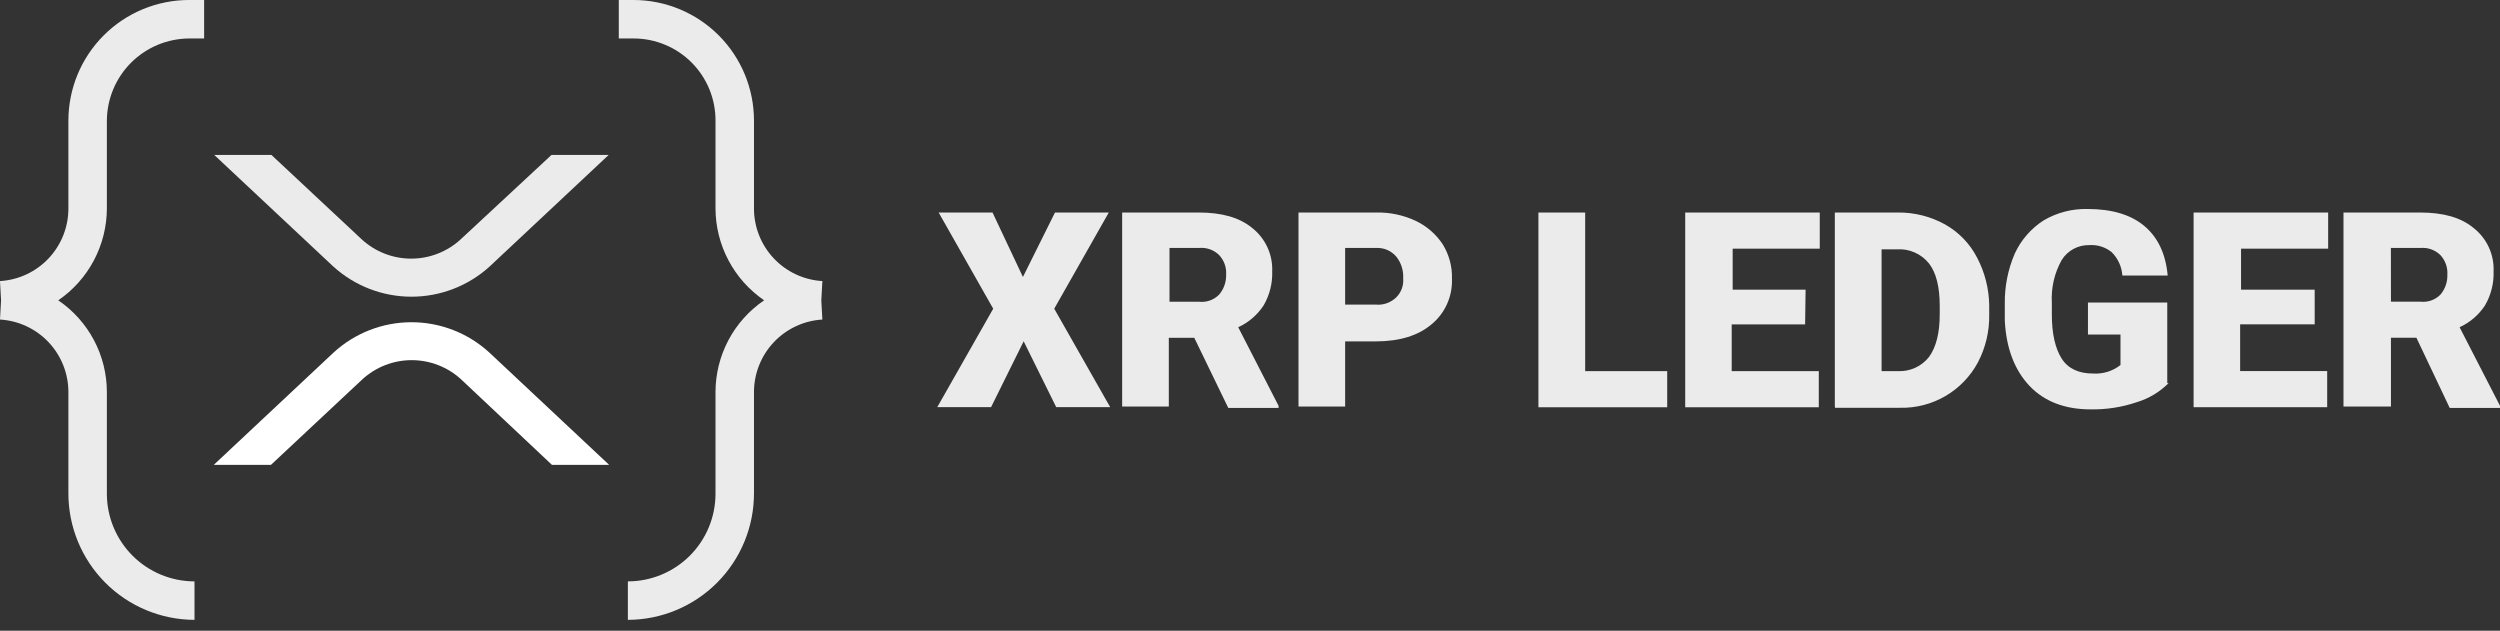 <svg width="218" height="55" viewBox="0 0 218 55" fill="none" xmlns="http://www.w3.org/2000/svg">
<rect x="0" y="0" width="218" height="55" fill="#333333" stroke="none"/>
<path opacity="0.9" d="M89.199 24.151L91.995 18.531H96.687L91.929 26.919L96.808 35.502H92.102L89.264 29.761L86.422 35.502H81.73L86.608 26.919L81.851 18.531H86.548L89.199 24.151ZM104.142 29.458H101.92V35.45H97.852V18.531H104.515C106.551 18.531 108.094 18.965 109.207 19.892C109.771 20.34 110.221 20.914 110.522 21.568C110.822 22.222 110.964 22.938 110.936 23.657C110.971 24.695 110.715 25.721 110.195 26.62C109.651 27.457 108.88 28.121 107.972 28.535L111.491 35.385V35.572H107.106L104.142 29.458ZM101.98 26.313H104.576C104.892 26.346 105.212 26.308 105.511 26.2C105.81 26.093 106.081 25.92 106.304 25.693C106.715 25.212 106.934 24.597 106.919 23.965C106.942 23.649 106.899 23.333 106.793 23.036C106.687 22.738 106.521 22.466 106.304 22.236C106.077 22.015 105.806 21.846 105.507 21.739C105.209 21.633 104.891 21.593 104.576 21.621H101.98V26.313ZM117.296 29.705V35.45H113.229V18.531H120.022C121.217 18.507 122.4 18.761 123.48 19.272C124.426 19.728 125.231 20.432 125.809 21.308C126.368 22.217 126.647 23.271 126.611 24.337C126.636 25.089 126.487 25.836 126.177 26.522C125.867 27.207 125.403 27.811 124.822 28.289C123.647 29.276 122.026 29.77 119.943 29.77H117.292L117.296 29.705ZM117.296 26.56H119.948C120.274 26.593 120.603 26.555 120.913 26.447C121.223 26.34 121.505 26.167 121.742 25.94C121.962 25.725 122.131 25.464 122.237 25.175C122.344 24.887 122.385 24.578 122.357 24.272C122.399 23.581 122.179 22.898 121.742 22.362C121.528 22.116 121.262 21.921 120.962 21.793C120.663 21.665 120.338 21.606 120.013 21.621H117.296V26.56ZM138.265 32.361H145.38V35.511H134.15V18.531H138.227V32.361H138.265ZM157.406 28.289H151.004V32.361H158.599V35.511H146.95V18.531H158.683V21.681H151.088V25.26H157.448L157.406 28.289ZM159.997 35.45V18.531H165.491C166.931 18.516 168.349 18.874 169.61 19.57C170.806 20.242 171.779 21.252 172.406 22.473C173.078 23.75 173.438 25.168 173.459 26.611V27.413C173.489 28.871 173.149 30.314 172.471 31.606C171.814 32.828 170.832 33.844 169.632 34.542C168.433 35.239 167.064 35.591 165.677 35.558H160.02L159.997 35.45ZM164.074 21.681V32.361H165.472C165.994 32.39 166.516 32.293 166.993 32.078C167.47 31.863 167.888 31.537 168.212 31.126C168.833 30.266 169.144 29.031 169.144 27.422V26.681C169.144 25.013 168.833 23.778 168.212 22.977C167.88 22.561 167.452 22.232 166.966 22.017C166.479 21.802 165.947 21.707 165.416 21.742H164.06L164.074 21.681ZM189.101 33.41C188.322 34.189 187.361 34.762 186.305 35.078C185.014 35.513 183.656 35.723 182.293 35.697C180.071 35.697 178.277 35.017 176.981 33.657C175.686 32.296 174.945 30.395 174.819 27.976V26.495C174.796 24.99 175.092 23.497 175.686 22.115C176.234 20.925 177.112 19.917 178.216 19.212C179.376 18.532 180.703 18.19 182.046 18.224C184.143 18.224 185.811 18.718 186.986 19.706C188.16 20.693 188.849 22.115 189.022 24.025H185.07C185.017 23.256 184.686 22.532 184.139 21.989C183.59 21.545 182.894 21.326 182.191 21.374C181.711 21.362 181.237 21.475 180.815 21.702C180.392 21.93 180.036 22.263 179.782 22.669C179.146 23.804 178.847 25.098 178.92 26.397V27.445C178.92 29.113 179.227 30.409 179.782 31.275C180.336 32.142 181.264 32.571 182.498 32.571C183.366 32.631 184.224 32.367 184.907 31.83V29.174H182.07V26.378H188.985V33.41H189.101ZM201.761 28.284H195.34V32.356H202.931V35.506H191.282V18.531H203.015V21.681H195.419V25.26H201.84V28.289L201.761 28.284ZM210.712 29.453H208.49V35.45H204.352V18.531H211.02C213.061 18.531 214.603 18.965 215.712 19.892C216.277 20.339 216.727 20.913 217.028 21.567C217.328 22.221 217.47 22.938 217.441 23.657C217.476 24.695 217.219 25.721 216.7 26.62C216.156 27.457 215.385 28.121 214.477 28.535L218 35.385V35.572H213.615L210.712 29.453ZM208.49 26.308H211.08C211.397 26.341 211.716 26.303 212.016 26.196C212.315 26.088 212.586 25.915 212.809 25.689C213.214 25.207 213.428 24.593 213.41 23.965C213.432 23.649 213.388 23.334 213.283 23.036C213.177 22.739 213.011 22.466 212.795 22.236C212.57 22.017 212.3 21.848 212.004 21.742C211.709 21.636 211.394 21.595 211.08 21.621H208.485L208.49 26.308Z" fill="white"/>
<path opacity="0.9" d="M16.495 3.355H17.8V4.13125e-06H16.495C15.112 -0.001 13.742 0.27 12.464 0.799C11.185 1.328 10.024 2.104 9.046 3.082C8.068 4.06 7.292 5.221 6.763 6.499C6.235 7.778 5.963 9.147 5.964 10.531V18.172C5.967 19.791 5.351 21.348 4.242 22.527C3.133 23.705 1.615 24.414 0 24.51L0.093 26.187L0 27.864C1.615 27.96 3.133 28.669 4.242 29.847C5.351 31.026 5.967 32.584 5.964 34.202V43.008C5.959 45.931 7.115 48.735 9.177 50.806C11.239 52.877 14.039 54.044 16.961 54.051V50.697C14.935 50.695 12.992 49.89 11.559 48.457C10.126 47.024 9.32 45.081 9.319 43.055V34.202C9.321 32.621 8.935 31.064 8.196 29.667C7.457 28.27 6.386 27.075 5.079 26.187C6.383 25.295 7.45 24.1 8.189 22.703C8.927 21.307 9.315 19.752 9.319 18.172V10.531C9.328 8.63 10.087 6.81 11.43 5.466C12.774 4.122 14.595 3.364 16.495 3.355Z" fill="white"/>
<path opacity="0.9" d="M55.263 3.355H53.958V0H55.263C58.049 0.007 60.719 1.121 62.685 3.095C64.651 5.07 65.752 7.744 65.747 10.531V18.172C65.744 19.791 66.36 21.348 67.469 22.527C68.578 23.705 70.096 24.414 71.711 24.51L71.618 26.187L71.711 27.864C70.096 27.96 68.578 28.669 67.469 29.847C66.36 31.026 65.744 32.584 65.747 34.202V43.008C65.752 45.931 64.597 48.735 62.535 50.806C60.472 52.877 57.673 54.044 54.75 54.051V50.697C56.777 50.695 58.72 49.89 60.153 48.457C61.586 47.024 62.391 45.081 62.392 43.055V34.202C62.391 32.621 62.777 31.064 63.516 29.667C64.255 28.27 65.325 27.075 66.632 26.187C65.329 25.295 64.261 24.1 63.523 22.703C62.784 21.307 62.396 19.752 62.392 18.172V10.531C62.397 9.591 62.217 8.659 61.861 7.79C61.505 6.92 60.98 6.129 60.318 5.462C59.656 4.795 58.868 4.266 58.001 3.905C57.133 3.543 56.203 3.356 55.263 3.355Z" fill="white"/>
<path opacity="0.9" d="M48.087 13.513H53.073L42.682 23.251C40.818 24.938 38.393 25.872 35.879 25.872C33.365 25.872 30.94 24.938 29.076 23.251L18.685 13.513H23.671L31.546 20.875C32.721 21.954 34.26 22.553 35.856 22.553C37.452 22.553 38.99 21.954 40.166 20.875L48.087 13.513Z" fill="white"/>
<path d="M23.624 40.539H18.639L29.076 30.753C30.93 29.046 33.358 28.098 35.879 28.098C38.4 28.098 40.828 29.046 42.682 30.753L53.12 40.539H48.134L40.212 33.083C39.037 32.004 37.498 31.405 35.902 31.405C34.306 31.405 32.768 32.004 31.592 33.083L23.624 40.539Z" fill="white"/>
</svg>
